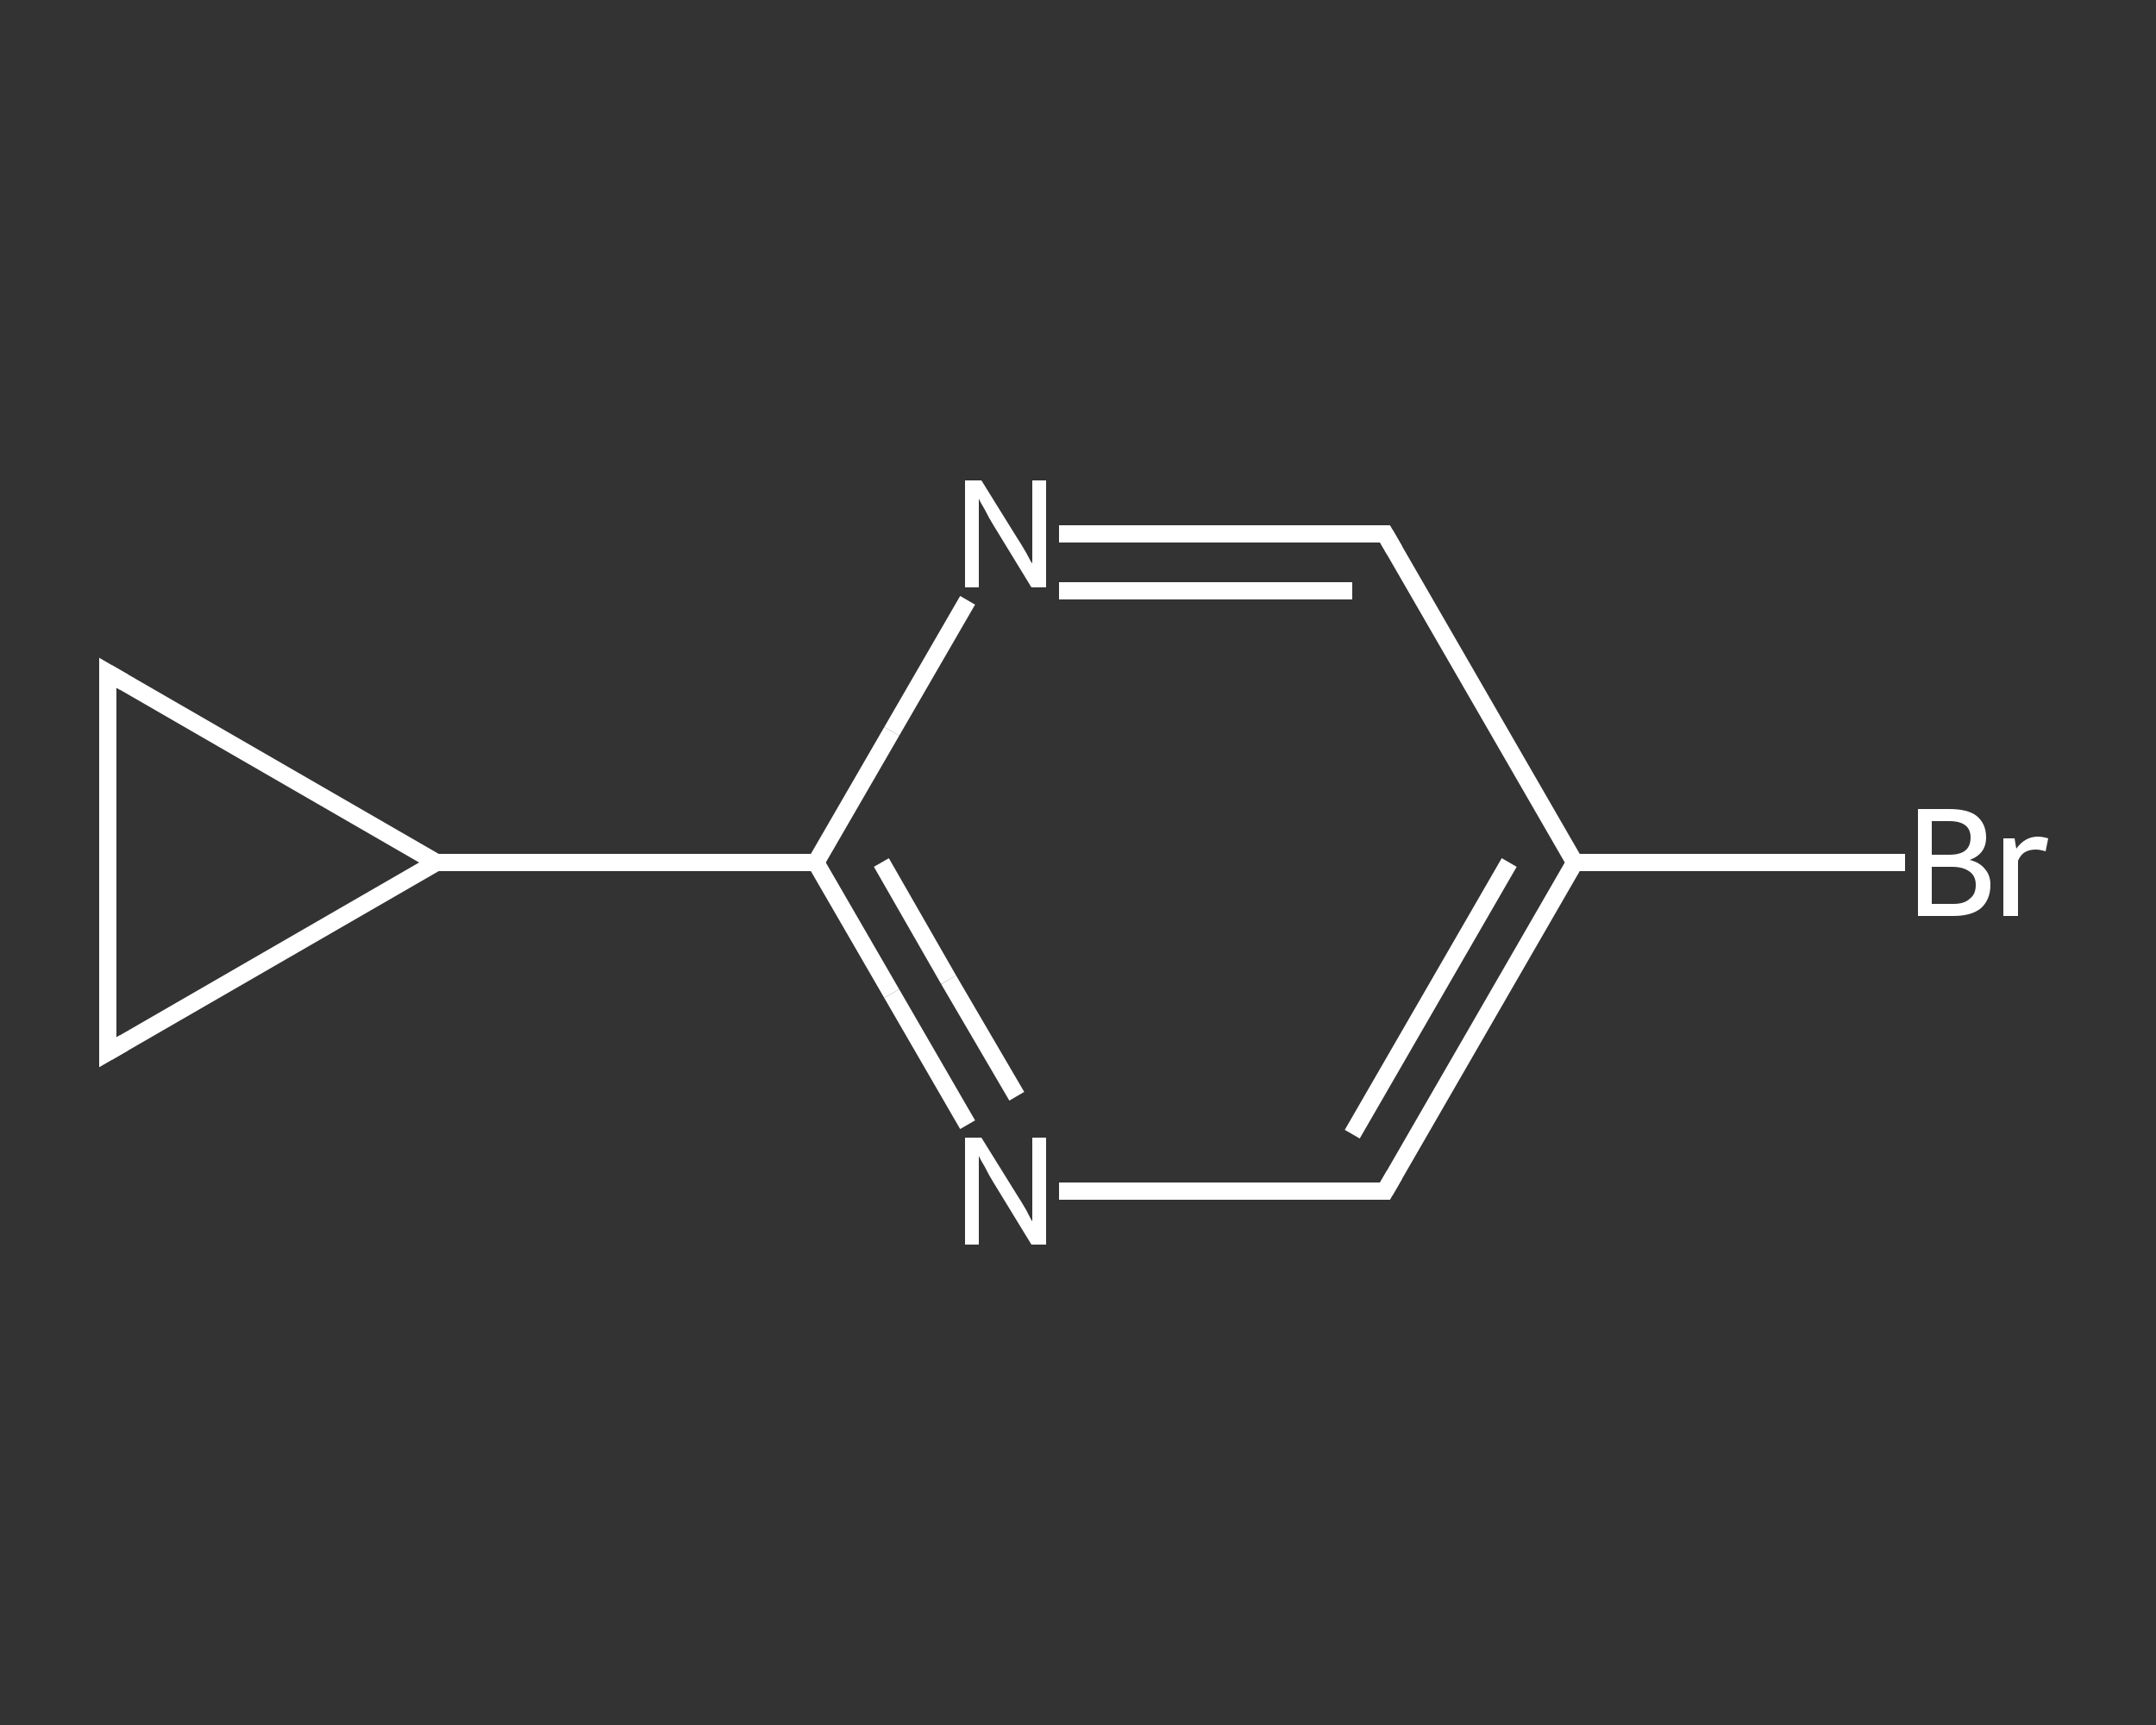 <?xml version='1.0' encoding='iso-8859-1'?>
<svg version='1.1' baseProfile='full'
              xmlns='http://www.w3.org/2000/svg'
                      xmlns:rdkit='http://www.rdkit.org/xml'
                      xmlns:xlink='http://www.w3.org/1999/xlink'
                  xml:space='preserve'
width='250px' height='200px' viewBox='0 0 250 200'>
<rect x="0" y="0" width="250" height="200" fill="#333333" stroke="none"/>
<!-- END OF HEADER -->
<rect style='opacity:1.0;fill:transparent;stroke:none' width='250.0' height='200.0' x='0.0' y='0.0'> </rect>
<path class='bond-0 atom-0 atom-1' d='M 220.9,100.0 L 201.7,100.0' style='fill:none;fill-rule:evenodd;stroke:#FFFFFF;stroke-width:2.0px;stroke-linecap:butt;stroke-linejoin:miter;stroke-opacity:1' />
<path class='bond-0 atom-0 atom-1' d='M 201.7,100.0 L 182.6,100.0' style='fill:none;fill-rule:evenodd;stroke:#FFFFFF;stroke-width:2.0px;stroke-linecap:butt;stroke-linejoin:miter;stroke-opacity:1' />
<path class='bond-1 atom-1 atom-2' d='M 182.6,100.0 L 160.6,138.1' style='fill:none;fill-rule:evenodd;stroke:#FFFFFF;stroke-width:2.0px;stroke-linecap:butt;stroke-linejoin:miter;stroke-opacity:1' />
<path class='bond-1 atom-1 atom-2' d='M 175.0,100.0 L 156.8,131.5' style='fill:none;fill-rule:evenodd;stroke:#FFFFFF;stroke-width:2.0px;stroke-linecap:butt;stroke-linejoin:miter;stroke-opacity:1' />
<path class='bond-2 atom-2 atom-3' d='M 160.6,138.1 L 141.7,138.1' style='fill:none;fill-rule:evenodd;stroke:#FFFFFF;stroke-width:2.0px;stroke-linecap:butt;stroke-linejoin:miter;stroke-opacity:1' />
<path class='bond-2 atom-2 atom-3' d='M 141.7,138.1 L 122.8,138.1' style='fill:none;fill-rule:evenodd;stroke:#FFFFFF;stroke-width:2.0px;stroke-linecap:butt;stroke-linejoin:miter;stroke-opacity:1' />
<path class='bond-3 atom-3 atom-4' d='M 112.2,130.4 L 103.4,115.2' style='fill:none;fill-rule:evenodd;stroke:#FFFFFF;stroke-width:2.0px;stroke-linecap:butt;stroke-linejoin:miter;stroke-opacity:1' />
<path class='bond-3 atom-3 atom-4' d='M 103.4,115.2 L 94.6,100.0' style='fill:none;fill-rule:evenodd;stroke:#FFFFFF;stroke-width:2.0px;stroke-linecap:butt;stroke-linejoin:miter;stroke-opacity:1' />
<path class='bond-3 atom-3 atom-4' d='M 117.9,127.1 L 110.0,113.6' style='fill:none;fill-rule:evenodd;stroke:#FFFFFF;stroke-width:2.0px;stroke-linecap:butt;stroke-linejoin:miter;stroke-opacity:1' />
<path class='bond-3 atom-3 atom-4' d='M 110.0,113.6 L 102.2,100.0' style='fill:none;fill-rule:evenodd;stroke:#FFFFFF;stroke-width:2.0px;stroke-linecap:butt;stroke-linejoin:miter;stroke-opacity:1' />
<path class='bond-4 atom-4 atom-5' d='M 94.6,100.0 L 50.6,100.0' style='fill:none;fill-rule:evenodd;stroke:#FFFFFF;stroke-width:2.0px;stroke-linecap:butt;stroke-linejoin:miter;stroke-opacity:1' />
<path class='bond-5 atom-5 atom-6' d='M 50.6,100.0 L 12.5,122.0' style='fill:none;fill-rule:evenodd;stroke:#FFFFFF;stroke-width:2.0px;stroke-linecap:butt;stroke-linejoin:miter;stroke-opacity:1' />
<path class='bond-6 atom-6 atom-7' d='M 12.5,122.0 L 12.5,78.0' style='fill:none;fill-rule:evenodd;stroke:#FFFFFF;stroke-width:2.0px;stroke-linecap:butt;stroke-linejoin:miter;stroke-opacity:1' />
<path class='bond-7 atom-4 atom-8' d='M 94.6,100.0 L 103.4,84.8' style='fill:none;fill-rule:evenodd;stroke:#FFFFFF;stroke-width:2.0px;stroke-linecap:butt;stroke-linejoin:miter;stroke-opacity:1' />
<path class='bond-7 atom-4 atom-8' d='M 103.4,84.8 L 112.2,69.6' style='fill:none;fill-rule:evenodd;stroke:#FFFFFF;stroke-width:2.0px;stroke-linecap:butt;stroke-linejoin:miter;stroke-opacity:1' />
<path class='bond-8 atom-8 atom-9' d='M 122.8,61.9 L 141.7,61.9' style='fill:none;fill-rule:evenodd;stroke:#FFFFFF;stroke-width:2.0px;stroke-linecap:butt;stroke-linejoin:miter;stroke-opacity:1' />
<path class='bond-8 atom-8 atom-9' d='M 141.7,61.9 L 160.6,61.9' style='fill:none;fill-rule:evenodd;stroke:#FFFFFF;stroke-width:2.0px;stroke-linecap:butt;stroke-linejoin:miter;stroke-opacity:1' />
<path class='bond-8 atom-8 atom-9' d='M 122.8,68.5 L 139.8,68.5' style='fill:none;fill-rule:evenodd;stroke:#FFFFFF;stroke-width:2.0px;stroke-linecap:butt;stroke-linejoin:miter;stroke-opacity:1' />
<path class='bond-8 atom-8 atom-9' d='M 139.8,68.5 L 156.8,68.5' style='fill:none;fill-rule:evenodd;stroke:#FFFFFF;stroke-width:2.0px;stroke-linecap:butt;stroke-linejoin:miter;stroke-opacity:1' />
<path class='bond-9 atom-9 atom-1' d='M 160.6,61.9 L 182.6,100.0' style='fill:none;fill-rule:evenodd;stroke:#FFFFFF;stroke-width:2.0px;stroke-linecap:butt;stroke-linejoin:miter;stroke-opacity:1' />
<path class='bond-10 atom-7 atom-5' d='M 12.5,78.0 L 50.6,100.0' style='fill:none;fill-rule:evenodd;stroke:#FFFFFF;stroke-width:2.0px;stroke-linecap:butt;stroke-linejoin:miter;stroke-opacity:1' />
<path d='M 161.7,136.2 L 160.6,138.1 L 159.6,138.1' style='fill:none;stroke:#FFFFFF;stroke-width:2.0px;stroke-linecap:butt;stroke-linejoin:miter;stroke-opacity:1;' />
<path d='M 14.4,120.9 L 12.5,122.0 L 12.5,119.8' style='fill:none;stroke:#FFFFFF;stroke-width:2.0px;stroke-linecap:butt;stroke-linejoin:miter;stroke-opacity:1;' />
<path d='M 12.5,80.2 L 12.5,78.0 L 14.4,79.1' style='fill:none;stroke:#FFFFFF;stroke-width:2.0px;stroke-linecap:butt;stroke-linejoin:miter;stroke-opacity:1;' />
<path d='M 159.6,61.9 L 160.6,61.9 L 161.7,63.8' style='fill:none;stroke:#FFFFFF;stroke-width:2.0px;stroke-linecap:butt;stroke-linejoin:miter;stroke-opacity:1;' />
<path class='atom-0' d='M 228.4 99.7
Q 229.6 100.0, 230.2 100.8
Q 230.8 101.5, 230.8 102.6
Q 230.8 104.3, 229.7 105.3
Q 228.6 106.2, 226.5 106.2
L 222.4 106.2
L 222.4 93.8
L 226.0 93.8
Q 228.2 93.8, 229.2 94.6
Q 230.3 95.5, 230.3 97.1
Q 230.3 99.0, 228.4 99.7
M 224.0 95.2
L 224.0 99.1
L 226.0 99.1
Q 227.3 99.1, 227.9 98.6
Q 228.5 98.1, 228.5 97.1
Q 228.5 95.2, 226.0 95.2
L 224.0 95.2
M 226.5 104.8
Q 227.8 104.8, 228.4 104.2
Q 229.1 103.7, 229.1 102.6
Q 229.1 101.5, 228.3 101.0
Q 227.6 100.5, 226.3 100.5
L 224.0 100.5
L 224.0 104.8
L 226.5 104.8
' fill='#FFFFFF'/>
<path class='atom-0' d='M 233.6 97.2
L 233.8 98.4
Q 234.8 97.0, 236.3 97.0
Q 236.8 97.0, 237.5 97.2
L 237.2 98.7
Q 236.5 98.5, 236.1 98.5
Q 235.3 98.5, 234.8 98.8
Q 234.3 99.1, 234.0 99.8
L 234.0 106.2
L 232.3 106.2
L 232.3 97.2
L 233.6 97.2
' fill='#FFFFFF'/>
<path class='atom-3' d='M 113.8 131.9
L 117.9 138.5
Q 118.3 139.1, 119.0 140.3
Q 119.6 141.5, 119.7 141.6
L 119.7 131.9
L 121.3 131.9
L 121.3 144.3
L 119.6 144.3
L 115.2 137.1
Q 114.7 136.3, 114.2 135.3
Q 113.6 134.3, 113.5 134.0
L 113.5 144.3
L 111.9 144.3
L 111.9 131.9
L 113.8 131.9
' fill='#FFFFFF'/>
<path class='atom-8' d='M 113.8 55.7
L 117.9 62.3
Q 118.3 62.9, 119.0 64.1
Q 119.6 65.3, 119.7 65.3
L 119.7 55.7
L 121.3 55.7
L 121.3 68.1
L 119.6 68.1
L 115.2 60.9
Q 114.7 60.1, 114.2 59.1
Q 113.6 58.1, 113.5 57.8
L 113.5 68.1
L 111.9 68.1
L 111.9 55.7
L 113.8 55.7
' fill='#FFFFFF'/>
</svg>
